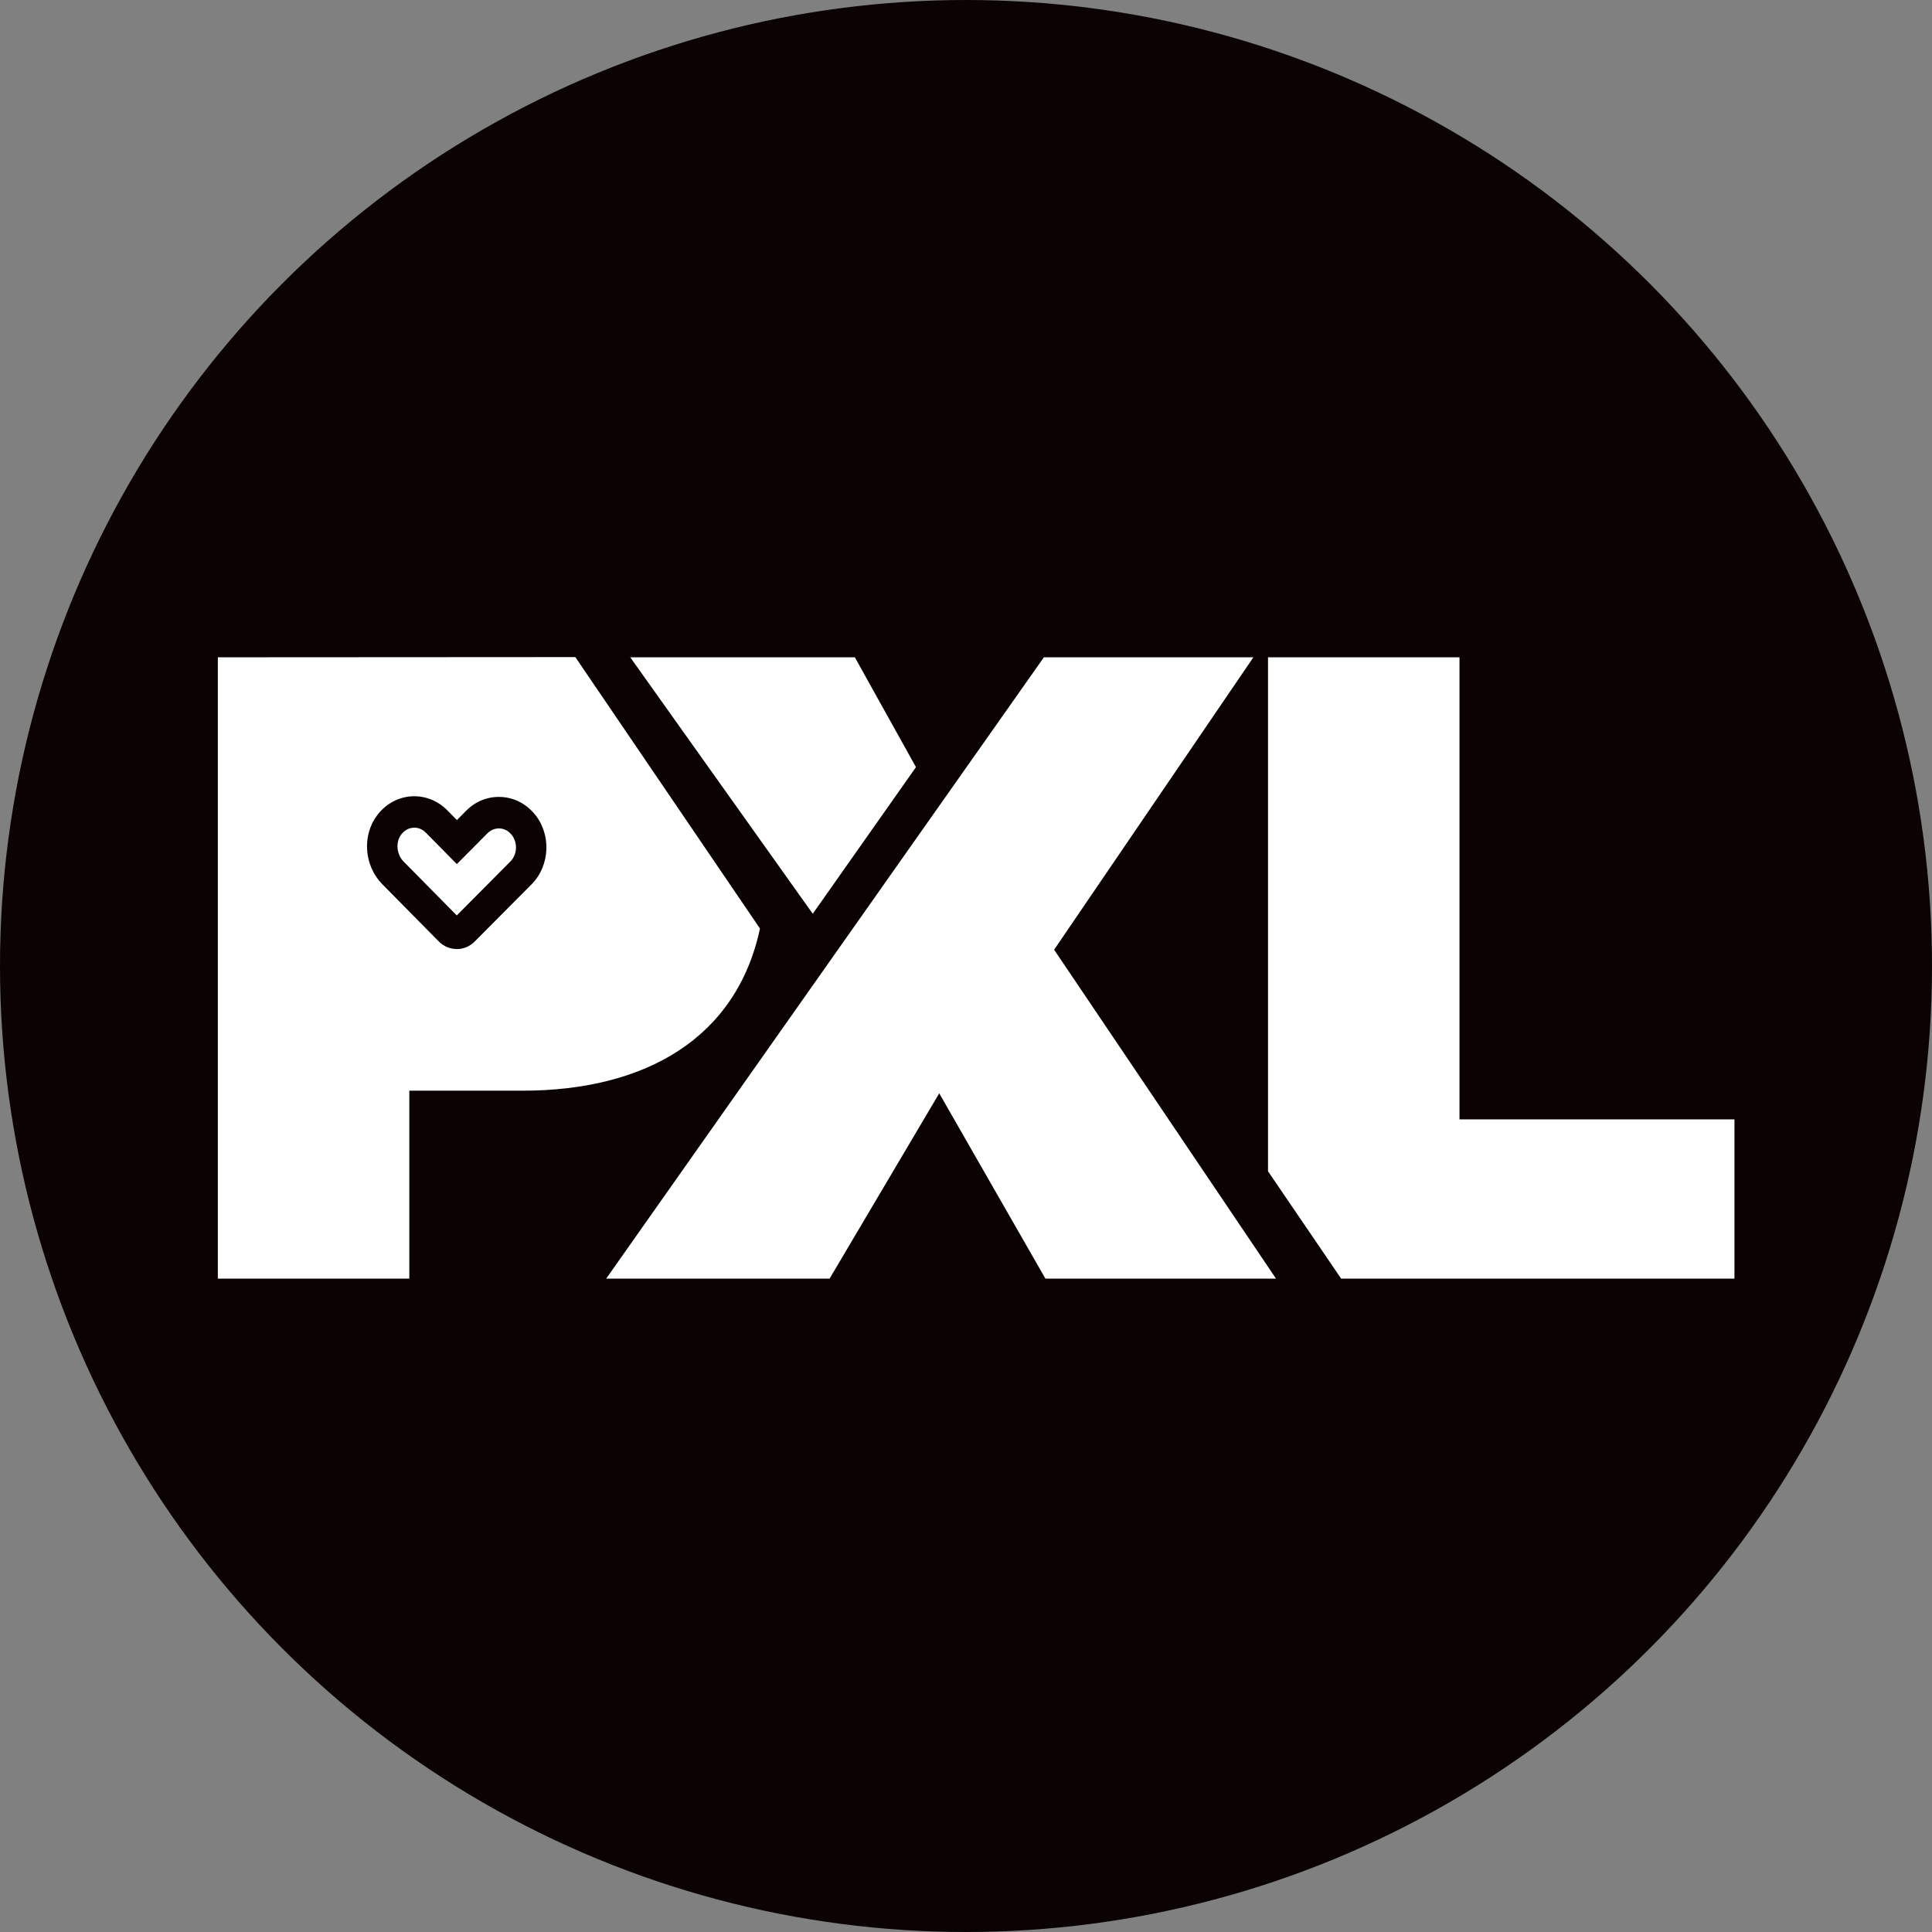 <?xml version="1.0" encoding="UTF-8"?><svg id="Layer_1" xmlns="http://www.w3.org/2000/svg" viewBox="0 0 280 280"><rect x="0" y="0" width="280" height="280" fill="#808080" stroke="none"/><defs><style>.cls-1{fill:#fff;}.cls-2{fill:#0a0203;}</style></defs><circle class="cls-2" cx="140" cy="140" r="140"/><path class="cls-1" d="M83.39,95.23l-51.82,.03v90.05h27.75v-27.24h16.39c17.76,0,31.03-7.56,34.43-23.5l-26.76-39.34Z"/><polygon class="cls-1" points="152.77 137.64 181.65 95.26 151.29 95.26 87.85 185.31 120.23 185.31 136.12 158.45 151.51 185.31 184.93 185.31 152.77 137.64"/><polygon class="cls-1" points="123.89 95.26 91.34 95.26 117.79 132.43 132.75 111.18 123.89 95.26"/><polygon class="cls-1" points="251.37 162.23 211.52 162.23 211.52 95.26 183.77 95.26 183.77 169.75 194.37 185.31 251.37 185.31 251.37 162.23"/><path class="cls-2" d="M66.2,137.54c-.94,0-1.89-.37-2.62-1.11l-8.17-8.28c-2.66-2.69-2.97-7.11-.71-10.05,1.22-1.59,3.01-2.57,4.93-2.69,1.92-.12,3.8,.61,5.18,2.01l1.41,1.43,1.34-1.35c1.35-1.36,3.1-2.07,4.97-2,1.86,.06,3.58,.9,4.84,2.35,2.55,2.93,2.4,7.55-.32,10.3l-8.24,8.29c-.73,.74-1.67,1.11-2.61,1.11Zm.47-4.38h0s0,0,0,0Zm-6.62-13.2s-.1,0-.15,0c-.68,.04-1.3,.39-1.74,.97-.86,1.12-.7,2.89,.34,3.94l7.7,7.8,7.76-7.81c1.05-1.06,1.1-2.83,.12-3.96-.45-.52-1.05-.82-1.7-.84-.63-.02-1.26,.23-1.74,.71l-4.43,4.46-4.5-4.56c-.46-.47-1.05-.72-1.66-.72Z"/></svg>